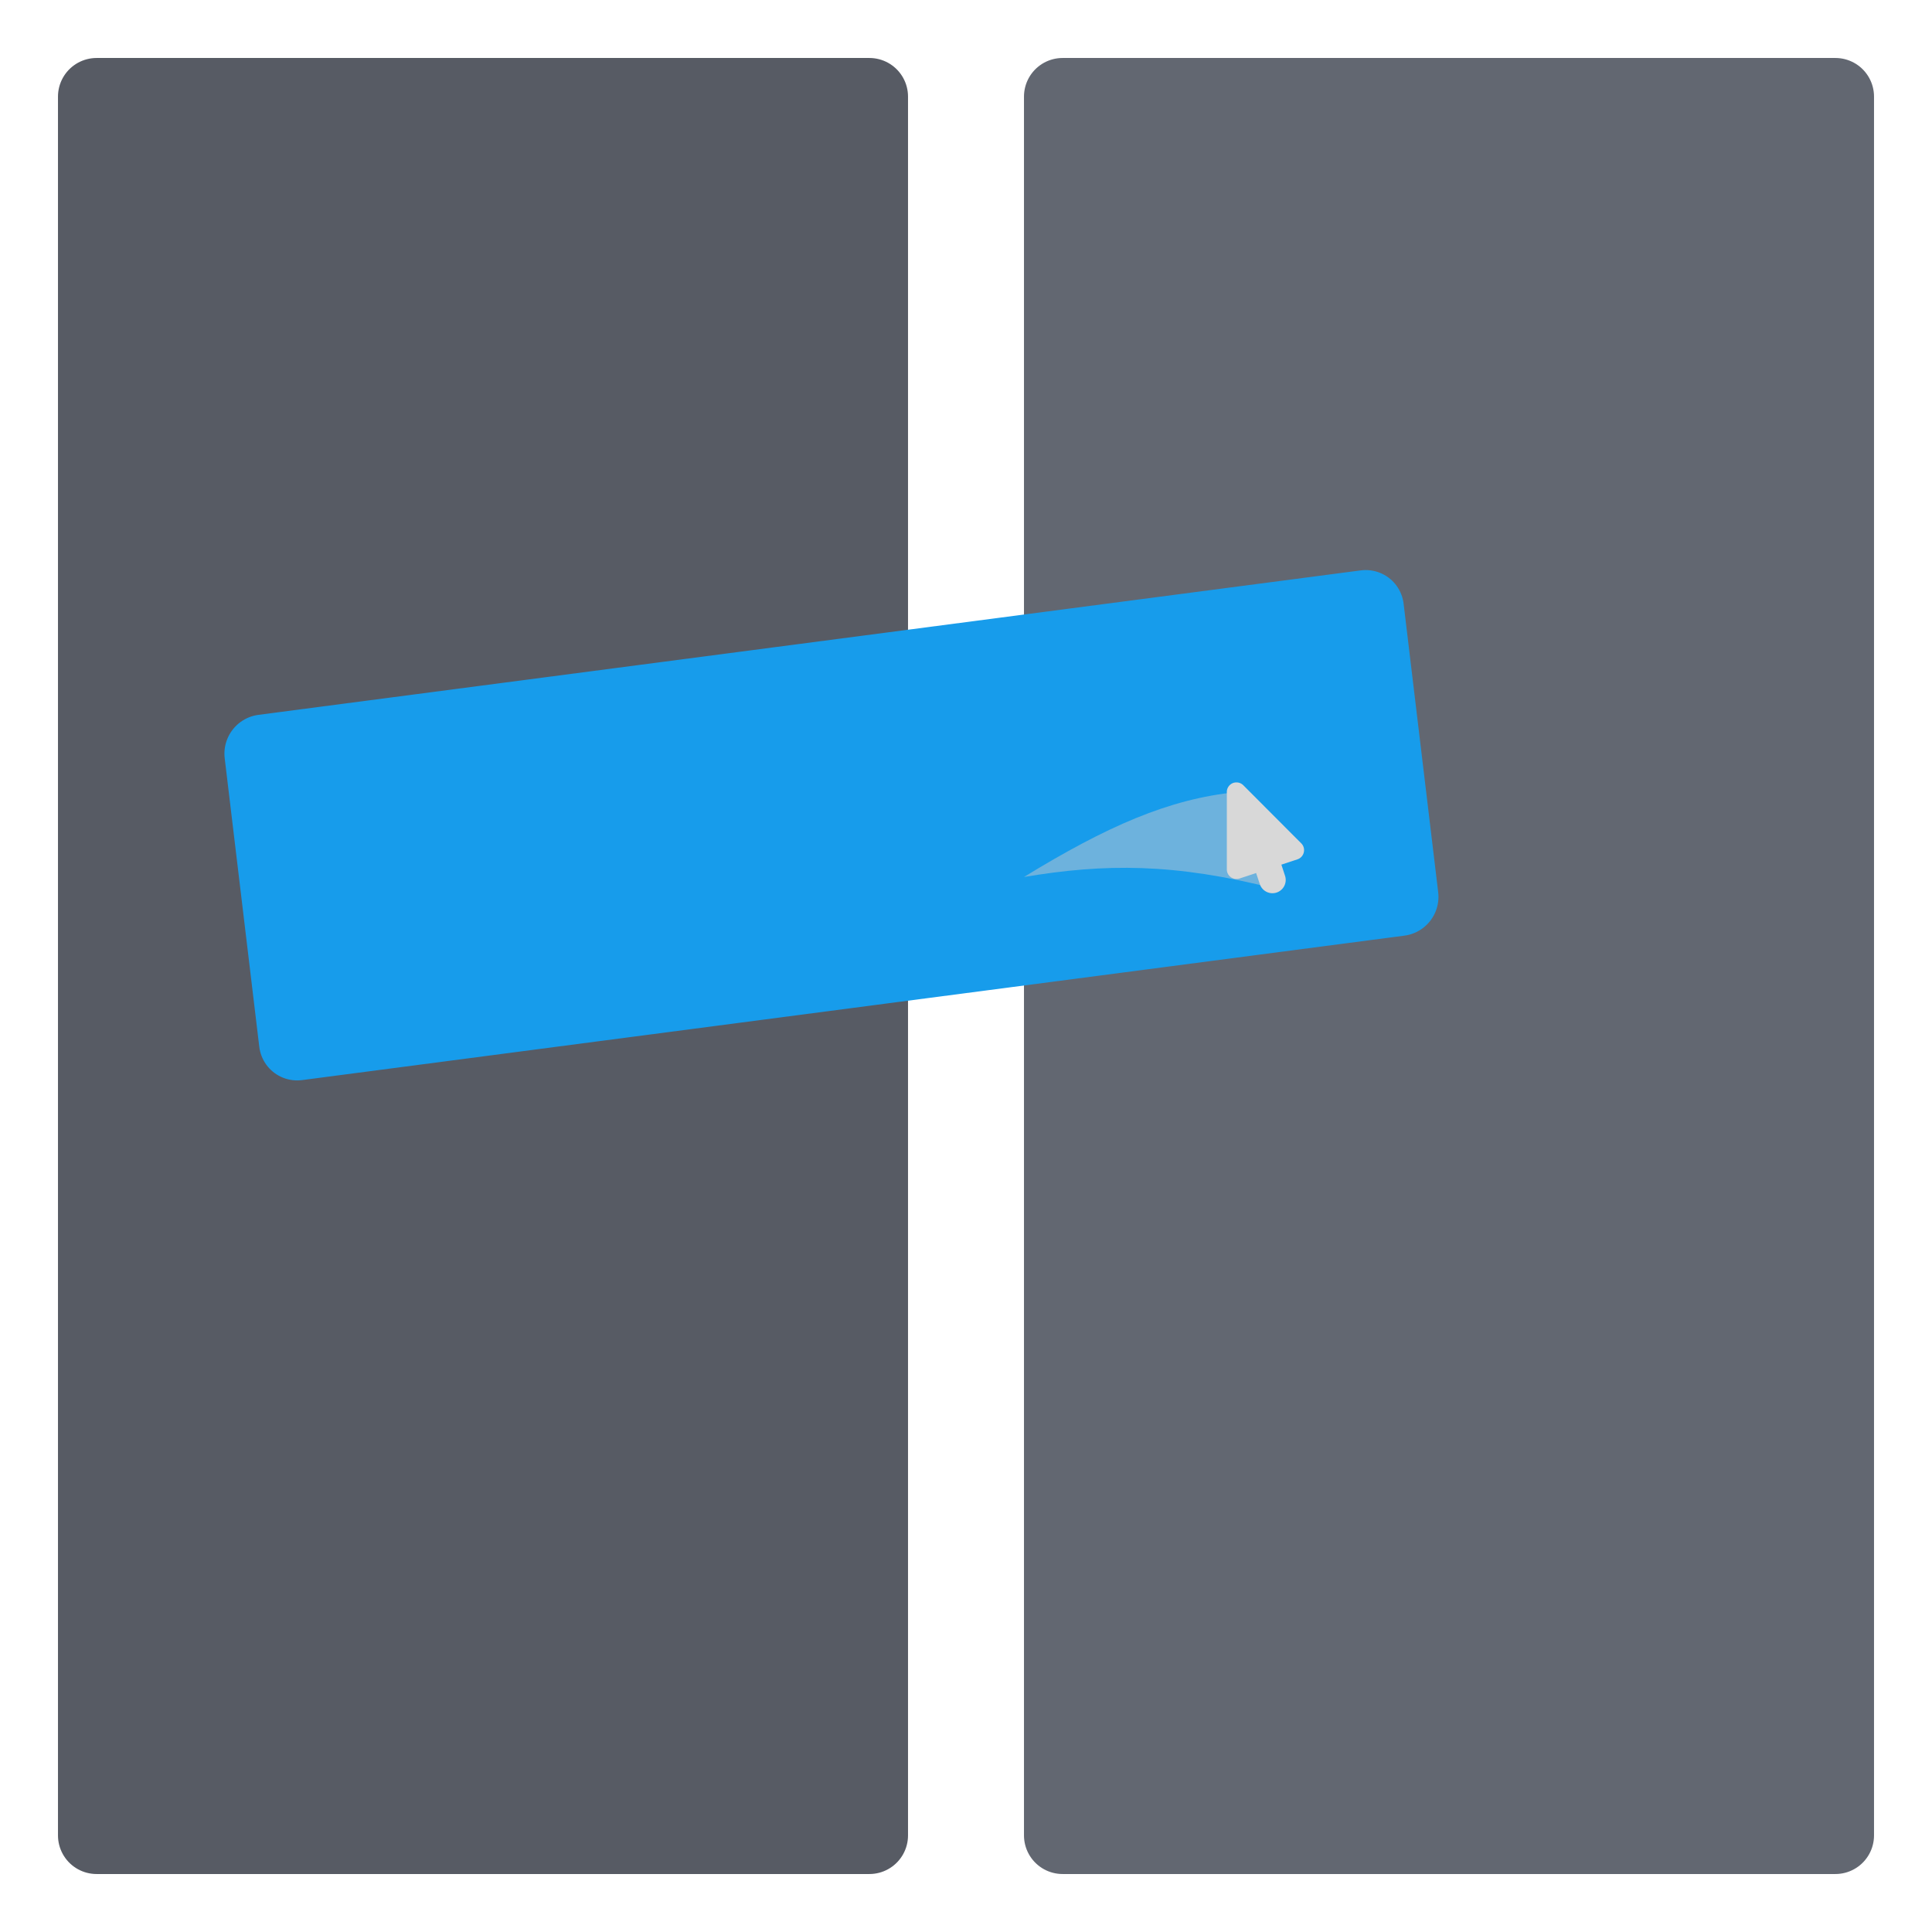 <?xml version="1.0" encoding="UTF-8" standalone="no"?>
<!-- Created with Inkscape (http://www.inkscape.org/) -->

<svg
   width="100"
   height="100"
   viewBox="0 0 26.458 26.458"
   version="1.1"
   id="svg5"
   inkscape:version="1.2.2 (732a01da63, 2022-12-09)"
   sodipodi:docname="1.svg"
   xmlns:inkscape="http://www.inkscape.org/namespaces/inkscape"
   xmlns:sodipodi="http://sodipodi.sourceforge.net/DTD/sodipodi-0.dtd"
   xmlns="http://www.w3.org/2000/svg"
   xmlns:svg="http://www.w3.org/2000/svg">
  <sodipodi:namedview
     id="namedview7"
     pagecolor="#ffffff"
     bordercolor="#666666"
     borderopacity="1.0"
     inkscape:showpageshadow="2"
     inkscape:pageopacity="0.0"
     inkscape:pagecheckerboard="0"
     inkscape:deskcolor="#d1d1d1"
     inkscape:document-units="px"
     showgrid="true"
     inkscape:zoom="2.8284271"
     inkscape:cx="-102.00015"
     inkscape:cy="63.462833"
     inkscape:window-width="2560"
     inkscape:window-height="1361"
     inkscape:window-x="-9"
     inkscape:window-y="-9"
     inkscape:window-maximized="1"
     inkscape:current-layer="layer1">
    <inkscape:grid
       type="xygrid"
       id="grid1049" />
  </sodipodi:namedview>
  <defs
     id="defs2" />
  <g
     inkscape:label="Layer 1"
     inkscape:groupmode="layer"
     id="layer1">
    <rect
       style="fill:#575b64;stroke:#575b64;stroke-width:1.058;stroke-linecap:round;stroke-linejoin:round;paint-order:markers fill stroke;fill-opacity:1;stroke-opacity:1"
       id="rect2968"
       width="10.583"
       height="23.812"
       x="1.323"
       y="1.323" />
    <rect
       style="fill:#626771;stroke:#626771;stroke-width:1.058;stroke-linecap:round;stroke-linejoin:round;paint-order:markers fill stroke;fill-opacity:1;stroke-opacity:1"
       id="rect2970"
       width="10.583"
       height="23.812"
       x="14.552"
       y="1.323" />
    <rect
       style="fill:#179ceb;fill-opacity:1;stroke:#179ceb;stroke-width:1.058;stroke-linecap:round;stroke-linejoin:round;stroke-opacity:1;paint-order:markers fill stroke"
       id="rect4591"
       width="15.217"
       height="3.979"
       x="2.348"
       y="10.695"
       transform="matrix(0.992,-0.13,0.119,0.993,0,0)" />
    <path
       style="fill:#a4c1d3;fill-opacity:0.609;stroke:none;stroke-width:0.265px;stroke-linecap:butt;stroke-linejoin:miter;stroke-opacity:1"
       d="m 16.933,10.848 c -0.923,0.092 -1.777,0.468 -2.91,1.162 1.104,-0.186 2.065,-0.191 3.44,0.161 l -0.529,-1.323"
       id="path12560"
       sodipodi:nodetypes="cccc" />
    <path
       id="path12547"
       style="color:#000000;fill:#d8d8d8;stroke-linejoin:round;-inkscape-stroke:none;fill-opacity:1"
       d="M 16.931 10.715 C 16.915 10.715 16.898 10.718 16.883 10.724 C 16.833 10.745 16.8 10.794 16.801 10.847 L 16.801 11.906 C 16.801 11.996 16.889 12.059 16.975 12.031 L 17.202 11.956 L 17.253 12.108 A 0.182 0.182 0 0 0 17.483 12.223 A 0.182 0.182 0 0 0 17.598 11.993 L 17.548 11.841 L 17.769 11.768 C 17.862 11.736 17.889 11.618 17.82 11.549 L 17.027 10.754 C 17.001 10.728 16.966 10.714 16.931 10.715 z " />
  </g>
</svg>
